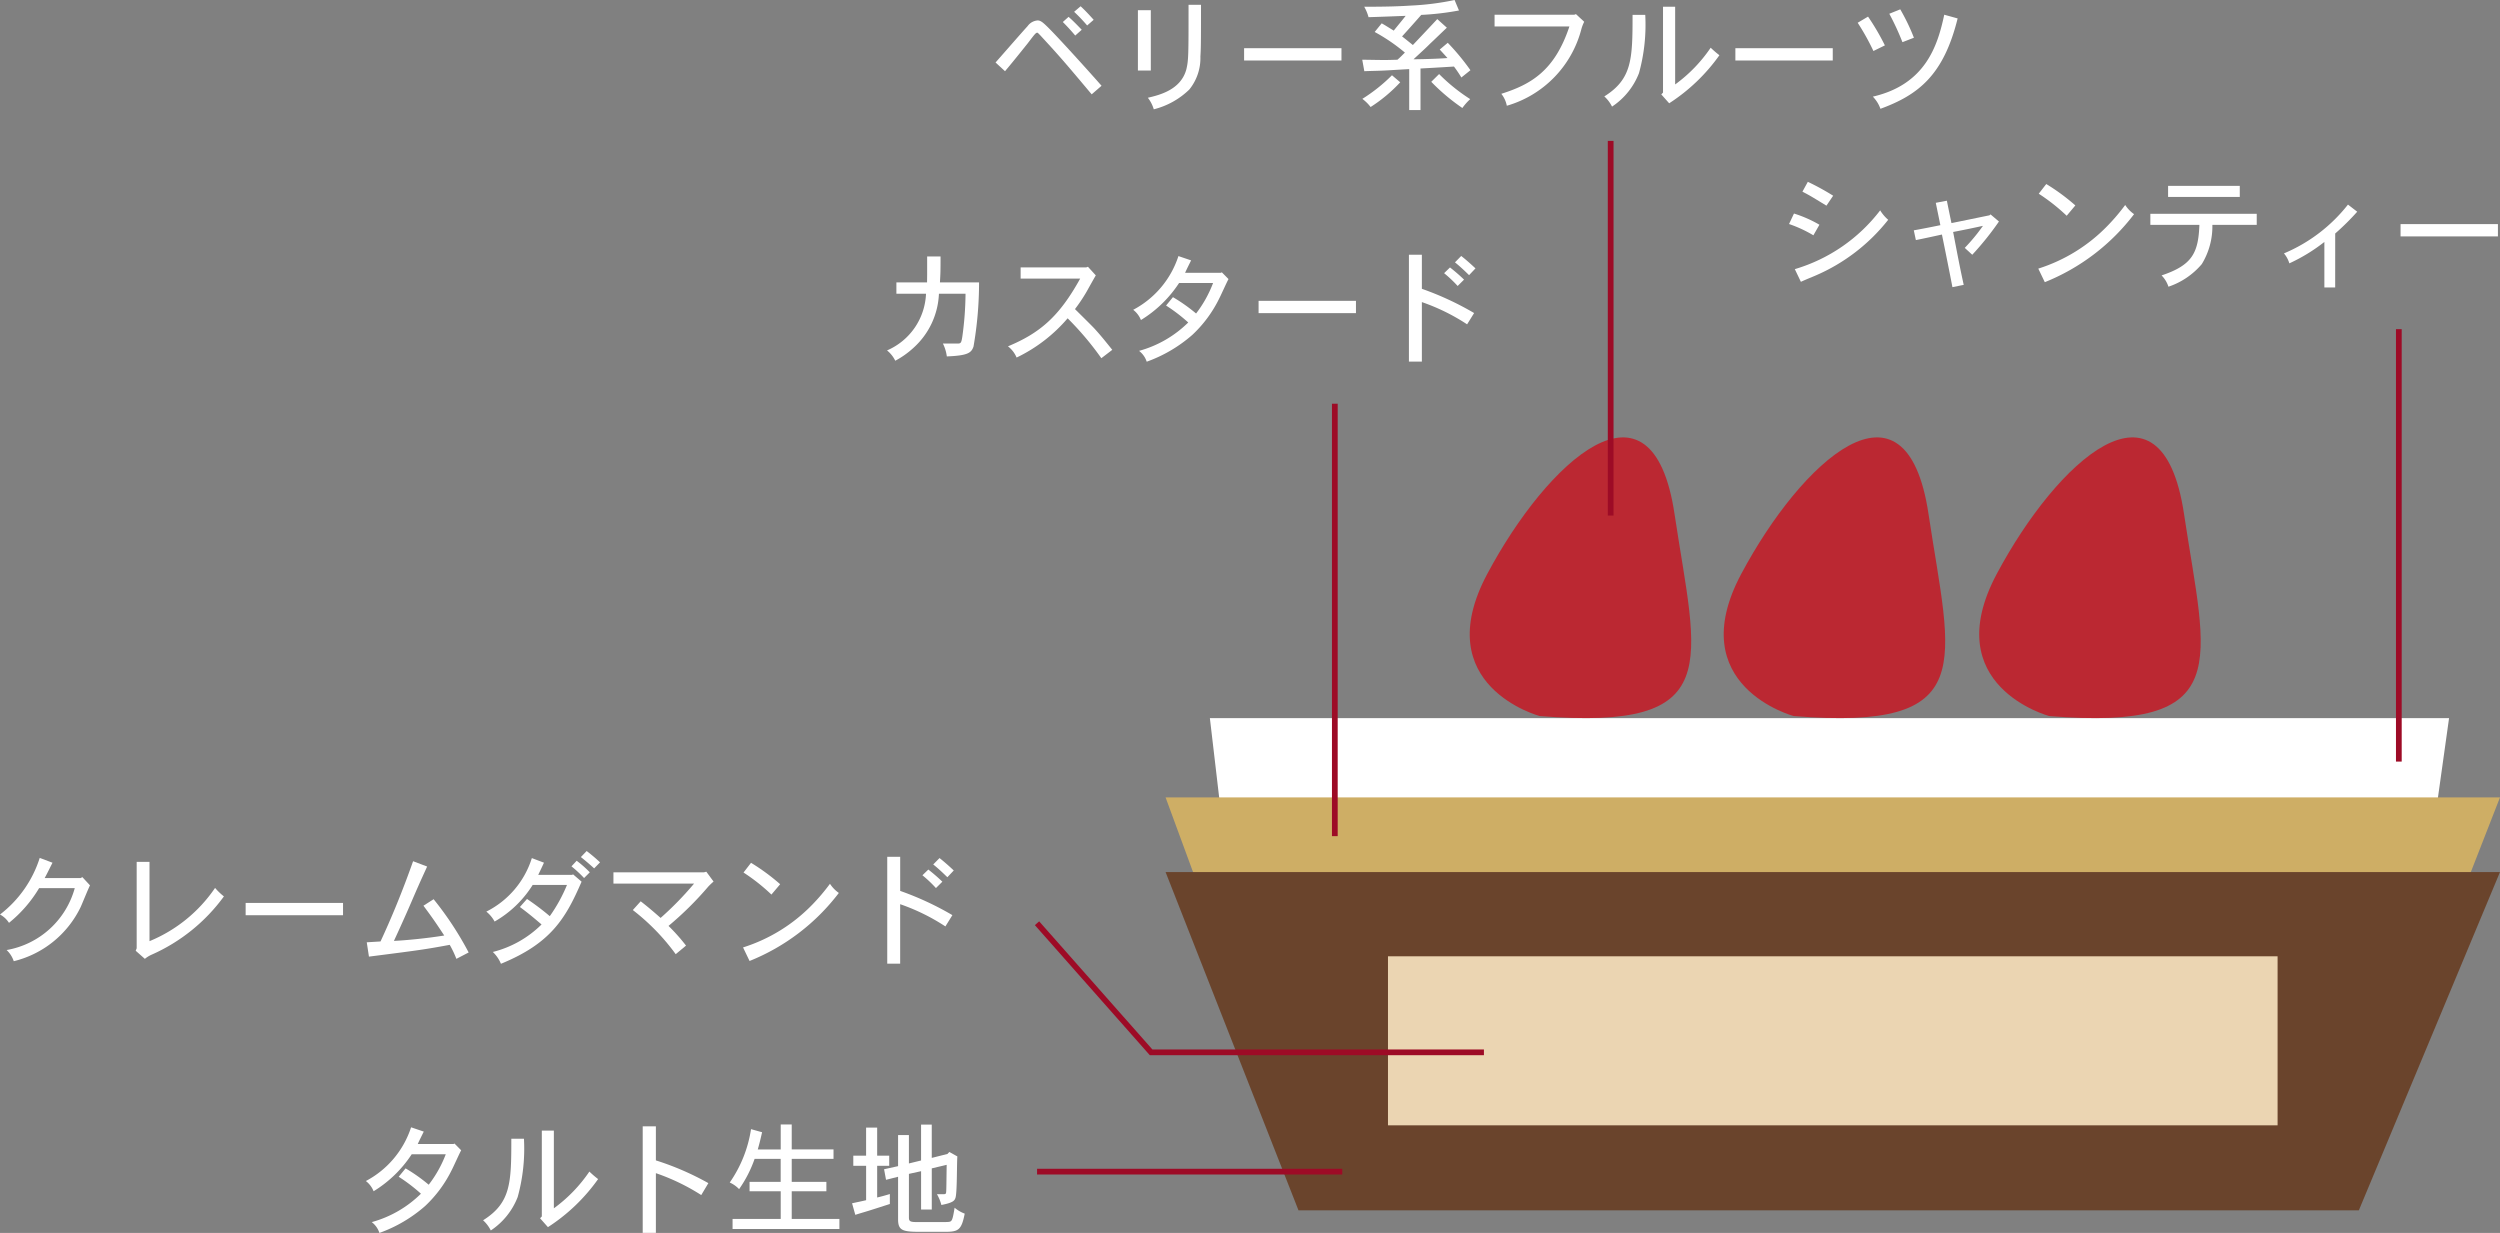 <svg xmlns="http://www.w3.org/2000/svg" xmlns:xlink="http://www.w3.org/1999/xlink" width="218.085" height="107.553" viewBox="0 0 218.085 107.553">
  <rect x="0" y="0" width="218.085" height="107.553" fill="#808080" stroke="none"/>
  <defs>
    <clipPath id="clip-path">
      <rect id="長方形_48" data-name="長方形 48" width="218.085" height="107.553" fill="none"/>
    </clipPath>
  </defs>
  <g id="グループ_8" data-name="グループ 8" transform="translate(0 0)">
    <g id="グループ_7" data-name="グループ 7" transform="translate(0 0)" clip-path="url(#clip-path)">
      <path id="パス_206" data-name="パス 206" d="M42.854,7.9c-2.681-3.2-3.024-3.563-4.525-5.193-.043-.03-.171-.181-.194-.181-.086,0-.108,0-.214.106s-.353.431-.645.816c-.5.62-1.1,1.383-1.983,2.434l-.826-.761c.441-.494,2.391-2.736,2.8-3.175a1.176,1.176,0,0,1,.879-.494c.28,0,.527.247.892.6.922.912,3.389,3.638,4.677,5.1Zm-2.016-6.76c.4.345.794.763,1.149,1.126l-.569.506c-.333-.4-.7-.8-1.083-1.182Zm1.62.753A13.772,13.772,0,0,0,41.322.7l.567-.484c.388.355.784.784,1.139,1.182Z" transform="translate(52.378 0.33)" fill="#fff"/>
      <path id="パス_207" data-name="パス 207" d="M40.521,5.9H39.395V.637h1.126ZM44.9.166c0,3.6-.013,3.873-.053,4.515a4.351,4.351,0,0,1-.968,2.877,6.82,6.82,0,0,1-3.1,1.726,2.968,2.968,0,0,0-.517-1.008c1.01-.237,2.878-.688,3.359-2.479.192-.8.192-1.255.192-5.632Z" transform="translate(59.869 0.252)" fill="#fff"/>
      <rect id="長方形_42" data-name="長方形 42" width="8.494" height="1.073" transform="translate(108.528 4.205)" fill="#fff"/>
      <path id="パス_208" data-name="パス 208" d="M52.244,9.6h-.985V6.028c-1.192.063-1.779.108-2.306.129-.451.023-.869.023-1.61.053l-.181-1c.559,0,1.232.023,1.953.023.353,0,.728-.013,1.116-.023.29-.247.459-.441.653-.622a15.746,15.746,0,0,0-2.638-1.8l.612-.753c.224.118.632.378,1.051.635.4-.5.731-.889,1.041-1.288-.514.02-2.779.106-3.24.116a3.748,3.748,0,0,0-.375-.91c2.134,0,3.165-.045,4.011-.1A23.636,23.636,0,0,0,55.217,0L55.6.913a23.967,23.967,0,0,1-3.291.386c-.678.774-1.225,1.383-1.673,1.877.244.184.61.484.942.751C51.914,3.571,53.4,2,53.706,1.664l.837.751c-.738.7-1.094,1.051-1.461,1.393-.35.355-.706.675-1.446,1.361.418,0,1.983-.03,2.961-.106-.237-.267-.451-.5-.675-.741l.7-.59A20.315,20.315,0,0,1,56.6,6.124l-.791.635a11.135,11.135,0,0,0-.645-.955c-1.179.076-2.361.139-2.92.171ZM50.475,7.177a13.2,13.2,0,0,1-2.583,2.157,3.709,3.709,0,0,0-.721-.711,14.561,14.561,0,0,0,2.585-2.059Zm3.392-.718a15.641,15.641,0,0,0,2.714,2.187,4.833,4.833,0,0,0-.685.774,17.547,17.547,0,0,1-2.714-2.285Z" transform="translate(71.672 0.001)" fill="#fff"/>
      <path id="パス_209" data-name="パス 209" d="M58.844.489l.718.668a3.485,3.485,0,0,0-.239.61,9.42,9.42,0,0,1-6.511,6.715,2.384,2.384,0,0,0-.481-1.041c2.6-.824,4.659-2.016,5.941-5.878H51.743V.542H58.7Z" transform="translate(78.634 0.743)" fill="#fff"/>
      <path id="パス_210" data-name="パス 210" d="M59.113.942a15.867,15.867,0,0,1-.547,5.085,6.187,6.187,0,0,1-2.351,2.918,3,3,0,0,0-.673-.889c2.424-1.524,2.464-3.26,2.464-7.113ZM61.721.234V7.012a12.928,12.928,0,0,0,3.1-3.205,8.57,8.57,0,0,0,.761.655A15.992,15.992,0,0,1,61.2,8.655l-.688-.774.151-.159V.234Z" transform="translate(84.409 0.355)" fill="#fff"/>
      <rect id="長方形_43" data-name="長方形 43" width="8.494" height="1.073" transform="translate(151.384 4.205)" fill="#fff"/>
      <path id="パス_211" data-name="パス 211" d="M65.219.958a20.735,20.735,0,0,1,1.469,2.51l-1,.491a20.411,20.411,0,0,0-1.373-2.464Zm7.816.159C71.815,6.033,69.656,7.769,66.3,9a2.9,2.9,0,0,0-.663-1.061c4.588-1.061,5.652-4.43,6.229-7.146ZM68.028.323A17.614,17.614,0,0,1,69.22,2.8l-1,.388A22.522,22.522,0,0,0,67.073.709Z" transform="translate(97.738 0.491)" fill="#fff"/>
      <path id="パス_212" data-name="パス 212" d="M64.062,10.961a11.215,11.215,0,0,0-2.124-.985l.431-.915a10.8,10.8,0,0,1,2.22.978Zm-1.62,2.951a14.568,14.568,0,0,0,7.446-5.128,3.444,3.444,0,0,0,.7.824,16.221,16.221,0,0,1-6.362,4.873c-.29.129-.632.254-1.255.537ZM65.2,8.376c-1.363-.837-1.514-.922-2.094-1.222l.471-.859a21.786,21.786,0,0,1,2.21,1.212Z" transform="translate(94.127 9.566)" fill="#fff"/>
      <path id="パス_213" data-name="パス 213" d="M72.951,8.142l.731.62a25.763,25.763,0,0,1-2.328,2.9l-.655-.6A16,16,0,0,0,72.286,9.14c-.826.181-1.7.363-2.6.534.474,2.489.622,3.23.922,4.614l-.985.2c-.151-.826-.763-3.863-.915-4.591-.728.161-1.509.333-2.273.484l-.181-.849c.718-.129,1.545-.29,2.318-.451l-.4-1.95.968-.184c.129.655.28,1.383.4,1.953.517-.1,2.825-.58,3.306-.675Z" transform="translate(100.694 10.562)" fill="#fff"/>
      <path id="パス_214" data-name="パス 214" d="M70.567,13.751a14.483,14.483,0,0,0,6.047-3.742A17.408,17.408,0,0,0,78.149,8.2a2.893,2.893,0,0,0,.774.8,18.382,18.382,0,0,1-7.788,5.934ZM73.044,9.14a16.706,16.706,0,0,0-2.437-1.923l.655-.847A17.893,17.893,0,0,1,73.8,8.238Z" transform="translate(107.241 9.682)" fill="#fff"/>
      <path id="パス_215" data-name="パス 215" d="M83.727,8.872v.965h-3.87a6.31,6.31,0,0,1-.922,3.422,6.548,6.548,0,0,1-2.91,1.973,2.467,2.467,0,0,0-.6-.985c2.673-.892,3.208-1.955,3.3-4.409H74.447V8.872ZM82.248,7.4H75.994V6.435h6.254Z" transform="translate(113.137 9.779)" fill="#fff"/>
      <path id="パス_216" data-name="パス 216" d="M83.543,14.312H82.6V10.343a15.194,15.194,0,0,1-3.056,1.867,2.368,2.368,0,0,0-.471-.869,13.969,13.969,0,0,0,5.586-4.258l.806.622a21.633,21.633,0,0,1-1.92,1.9Z" transform="translate(120.164 10.764)" fill="#fff"/>
      <rect id="長方形_44" data-name="長方形 44" width="8.494" height="1.073" transform="translate(209.41 19.55)" fill="#fff"/>
      <path id="パス_217" data-name="パス 217" d="M31.525,12.129v-.988H34.2l.008-.685V8.879h1.169c0,1.373-.01,1.492-.053,2.263h3.412a32.62,32.62,0,0,1-.484,5.6c-.191.547-.491.784-2.328.857a3.45,3.45,0,0,0-.343-1.124h1.33c.257,0,.29-.131.365-.6a28.246,28.246,0,0,0,.28-3.744H35.236a6.715,6.715,0,0,1-2.21,4.709,7.624,7.624,0,0,1-1.6,1.136,2.61,2.61,0,0,0-.718-.9,5.625,5.625,0,0,0,3.4-4.946Z" transform="translate(46.671 13.493)" fill="#fff"/>
      <path id="パス_218" data-name="パス 218" d="M41.873,9.236l.685.753c-.139.224-.685,1.209-.8,1.414a14.264,14.264,0,0,1-1.018,1.524c.267.267,1.469,1.449,1.7,1.7.567.622.887,1.028,1.555,1.854l-.955.731A26.144,26.144,0,0,0,40.1,13.731a13.548,13.548,0,0,1-4.452,3.424,2.4,2.4,0,0,0-.753-.978c2.779-1.159,4.465-2.585,6.3-5.911H36V9.289h5.727Z" transform="translate(53.034 14.036)" fill="#fff"/>
      <path id="パス_219" data-name="パス 219" d="M46.879,10.325l.086-.043.582.59c-.151.267-.678,1.449-.806,1.686A10.892,10.892,0,0,1,44.4,15.732a12.394,12.394,0,0,1-3.989,2.348,1.934,1.934,0,0,0-.668-.945,9.787,9.787,0,0,0,4.291-2.477A14.831,14.831,0,0,0,42.1,13.18l.6-.731a14.632,14.632,0,0,1,2.018,1.426A10.382,10.382,0,0,0,46.2,11.217H43.233a10.549,10.549,0,0,1-3.326,3.228,2.1,2.1,0,0,0-.675-.892,8.147,8.147,0,0,0,3.946-4.687l1.106.375c-.184.375-.365.728-.524,1.083Z" transform="translate(59.621 13.473)" fill="#fff"/>
      <rect id="長方形_45" data-name="長方形 45" width="8.494" height="1.073" transform="translate(109.791 26.243)" fill="#fff"/>
      <path id="パス_220" data-name="パス 220" d="M49.907,8.819v2.973a26.08,26.08,0,0,1,4.558,2.114l-.612.985a17.662,17.662,0,0,0-3.946-1.94v5.191H48.778V8.819Zm3.122,2.726a10.784,10.784,0,0,0-1.182-1.116l.514-.5a14.994,14.994,0,0,1,1.225,1.061Zm.31-2.618c.441.343.879.741,1.245,1.083l-.559.59c-.363-.355-.8-.774-1.232-1.114Z" transform="translate(74.128 13.402)" fill="#fff"/>
      <path id="パス_221" data-name="パス 221" d="M7.027,31.461l.159-.083.665.718c-.159.3-.7,1.65-.824,1.91A8.788,8.788,0,0,1,1.2,38.712a2.378,2.378,0,0,0-.622-.975,7.5,7.5,0,0,0,5.944-5.4H3.412A11.392,11.392,0,0,1,.784,35.366,2.13,2.13,0,0,0,0,34.638,10.028,10.028,0,0,0,3.465,29.7l1.116.421c-.227.438-.449.91-.685,1.338Z" transform="translate(0 45.138)" fill="#fff"/>
      <path id="パス_222" data-name="パス 222" d="M5.905,29.838v6.919a12.793,12.793,0,0,0,5.72-4.646,5.3,5.3,0,0,0,.771.741,15.593,15.593,0,0,1-6.309,5.085A2.512,2.512,0,0,0,5.5,38.3l-.8-.708.086-.214V29.838Z" transform="translate(7.137 45.345)" fill="#fff"/>
      <rect id="長方形_46" data-name="長方形 46" width="8.496" height="1.073" transform="translate(21.428 78.766)" fill="#fff"/>
      <path id="パス_223" data-name="パス 223" d="M12.7,36.887l1.2-.073c.965-2.074,1.907-4.357,2.842-7l1.225.464c-.655,1.436-.731,1.6-1.406,3.165-.257.6-.869,1.983-1.492,3.323,1.051-.053,2.789-.214,4.389-.471-.786-1.192-1-1.5-1.814-2.6l.889-.567a28.545,28.545,0,0,1,3.056,4.646l-1.071.557a9.079,9.079,0,0,0-.58-1.222c-2.081.386-2.573.459-7.048,1.028Z" transform="translate(19.294 45.313)" fill="#fff"/>
      <path id="パス_224" data-name="パス 224" d="M24.3,31.544l.111-.04.736.632c-1.4,3.238-2.689,5.382-7.035,7.164a2.99,2.99,0,0,0-.708-1.031,9.233,9.233,0,0,0,4.251-2.4c-.761-.645-1.086-.922-1.89-1.524l.622-.7a22.663,22.663,0,0,1,1.986,1.5,13.579,13.579,0,0,0,1.5-2.724H20.881a9.441,9.441,0,0,1-3.323,3.195,2.8,2.8,0,0,0-.721-.867,7.84,7.84,0,0,0,3.971-4.669l1.058.4c-.156.343-.33.708-.5,1.061Zm.418-1.232a9.555,9.555,0,0,1,1.146,1.008l-.5.5a10.285,10.285,0,0,0-1.1-1.02Zm.872-.849a14.6,14.6,0,0,1,1.167.988l-.514.527c-.353-.323-.748-.665-1.159-.988Z" transform="translate(25.587 44.775)" fill="#fff"/>
      <path id="パス_225" data-name="パス 225" d="M29.339,30.179l.632.859c-.267.234-.343.32-.441.418a28.846,28.846,0,0,1-3.487,3.452,16.687,16.687,0,0,1,1.527,1.718l-.9.748a18.88,18.88,0,0,0-3.742-3.85l.688-.763c.6.464,1.177.955,1.736,1.451a27.99,27.99,0,0,0,2.918-2.993H21.238v-.988h7.907Z" transform="translate(32.275 45.863)" fill="#fff"/>
      <path id="パス_226" data-name="パス 226" d="M25.725,37.252a14.471,14.471,0,0,0,6.05-3.742A17.374,17.374,0,0,0,33.307,31.7a2.966,2.966,0,0,0,.774.8,18.382,18.382,0,0,1-7.788,5.934ZM28.2,32.641a16.673,16.673,0,0,0-2.434-1.923l.655-.847a18.037,18.037,0,0,1,2.542,1.867Z" transform="translate(39.094 45.396)" fill="#fff"/>
      <path id="パス_227" data-name="パス 227" d="M31.846,29.664v2.973A26.126,26.126,0,0,1,36.4,34.751l-.61.985a17.716,17.716,0,0,0-3.946-1.94v5.191H30.717V29.664Zm3.119,2.726a10.741,10.741,0,0,0-1.179-1.116l.514-.5a14.994,14.994,0,0,1,1.225,1.061Zm.312-2.618c.438.343.879.741,1.242,1.083l-.557.59c-.365-.355-.8-.774-1.235-1.114Z" transform="translate(46.681 45.08)" fill="#fff"/>
      <path id="パス_228" data-name="パス 228" d="M20.313,40.487l.086-.043.582.59c-.151.267-.678,1.449-.806,1.686a10.891,10.891,0,0,1-2.338,3.175,12.394,12.394,0,0,1-3.989,2.348,1.934,1.934,0,0,0-.668-.945,9.787,9.787,0,0,0,4.291-2.477,14.83,14.83,0,0,0-1.94-1.479l.6-.731a14.632,14.632,0,0,1,2.018,1.426,10.382,10.382,0,0,0,1.489-2.658H16.667a10.549,10.549,0,0,1-3.326,3.228,2.1,2.1,0,0,0-.675-.892,8.147,8.147,0,0,0,3.946-4.687l1.106.375c-.184.375-.365.728-.524,1.083Z" transform="translate(19.249 59.311)" fill="#fff"/>
      <path id="パス_229" data-name="パス 229" d="M20.293,39.851a15.866,15.866,0,0,1-.547,5.085A6.187,6.187,0,0,1,17.4,47.854a3,3,0,0,0-.673-.889c2.424-1.524,2.464-3.26,2.464-7.113Zm2.608-.708v6.778A12.928,12.928,0,0,0,26,42.716a8.569,8.569,0,0,0,.761.655,15.992,15.992,0,0,1-4.377,4.193L21.7,46.79l.151-.159V39.143Z" transform="translate(25.414 59.485)" fill="#fff"/>
      <path id="パス_230" data-name="パス 230" d="M23.4,38.994v2.973a24.357,24.357,0,0,1,4.578,1.983l-.62,1.041a18.409,18.409,0,0,0-3.958-1.91v5.206H22.251V38.994Z" transform="translate(33.815 59.259)" fill="#fff"/>
      <path id="パス_231" data-name="パス 231" d="M30.671,38.93v2.177h3.646v.826H30.671v2.006h3.024v.816H30.671v2.414h4.16v.877h-9.32v-.877h4.2V44.756H26.993v-.816h2.714V41.933H27.433a10.686,10.686,0,0,1-1.353,2.638,2.565,2.565,0,0,0-.816-.577,11.037,11.037,0,0,0,1.857-4.656l.965.27c-.2.877-.234.985-.375,1.5h2V38.93Z" transform="translate(38.394 59.162)" fill="#fff"/>
      <path id="パス_232" data-name="パス 232" d="M31.689,39.2v2.447h1.051v.882H31.689v2.764c.29-.063.751-.191,1.106-.3v.869c-.632.2-1.1.355-1.514.484-.524.171-.965.29-1.5.461L29.5,45.8c.388-.088.872-.184,1.225-.27v-3H29.607v-.882h1.116V39.2Zm4.762-.267v2.908l1.363-.343.171-.174.7.388c-.055.58-.01,3.25-.174,3.636-.073.2-.169.4-1.222.6a3.628,3.628,0,0,0-.386-.942h.59c.164,0,.2-.043.214-.181.023-.28.023-.869.045-2.381l-1.3.31v3.593h-.932V43l-1.061.234v3.82c0,.386.192.386.965.386h1.351c.781,0,1.018,0,1.169-.02.267-.035.323-.139.5-1.235a2.933,2.933,0,0,0,.882.517c-.282,1.446-.559,1.587-1.729,1.587H35.541c-1.587,0-2.028-.076-2.028-1.086V43.485l-1.051.267-.171-.922,1.222-.27V39.846h.945v2.479l1.061-.26V38.934Z" transform="translate(44.83 59.168)" fill="#fff"/>
      <path id="パス_233" data-name="パス 233" d="M146.6,49.051H44.721L41.887,24.861h108.1Z" transform="translate(63.655 37.782)" fill="#fff"/>
      <path id="パス_234" data-name="パス 234" d="M156.76,27.606H40.353l11.6,31.526h92.5Z" transform="translate(61.324 41.953)" fill="#ceae65"/>
      <path id="パス_235" data-name="パス 235" d="M156.76,30.191H40.353L51.948,59.7h92.5Z" transform="translate(61.324 45.881)" fill="#6a442c"/>
      <path id="パス_236" data-name="パス 236" d="M56.991,39.452s-9.8-2.615-4.573-12.41,14.37-18.288,16.33-5.226,4.571,18.946-11.757,17.635" transform="translate(77.327 23.013)" fill="#bb2832"/>
      <path id="パス_237" data-name="パス 237" d="M65.784,39.452s-9.8-2.615-4.573-12.41,14.37-18.288,16.33-5.226,4.571,18.946-11.757,17.635" transform="translate(90.69 23.013)" fill="#bb2832"/>
      <path id="パス_238" data-name="パス 238" d="M74.63,39.452s-9.8-2.615-4.573-12.41,14.37-18.288,16.33-5.226S90.957,40.762,74.63,39.452" transform="translate(104.133 23.013)" fill="#bb2832"/>
      <rect id="長方形_47" data-name="長方形 47" width="77.604" height="14.745" transform="translate(121.079 83.422)" fill="#ebd5b2"/>
      <line id="線_20" data-name="線 20" y1="32.683" transform="translate(140.505 12.291)" fill="none" stroke="#9d0b26" stroke-miterlimit="10" stroke-width="0.5"/>
      <line id="線_21" data-name="線 21" y1="37.722" transform="translate(209.26 28.714)" fill="none" stroke="#9d0b26" stroke-miterlimit="10" stroke-width="0.5"/>
      <line id="線_22" data-name="線 22" y1="37.722" transform="translate(116.442 35.218)" fill="none" stroke="#9d0b26" stroke-miterlimit="10" stroke-width="0.5"/>
      <path id="パス_239" data-name="パス 239" d="M74.886,43.226H45.854L35.9,31.963" transform="translate(54.563 48.575)" fill="none" stroke="#9d0b26" stroke-miterlimit="10" stroke-width="0.5"/>
      <line id="線_23" data-name="線 23" x1="26.626" transform="translate(90.467 102.207)" fill="none" stroke="#9d0b26" stroke-miterlimit="10" stroke-width="0.5"/>
    </g>
  </g>
</svg>
